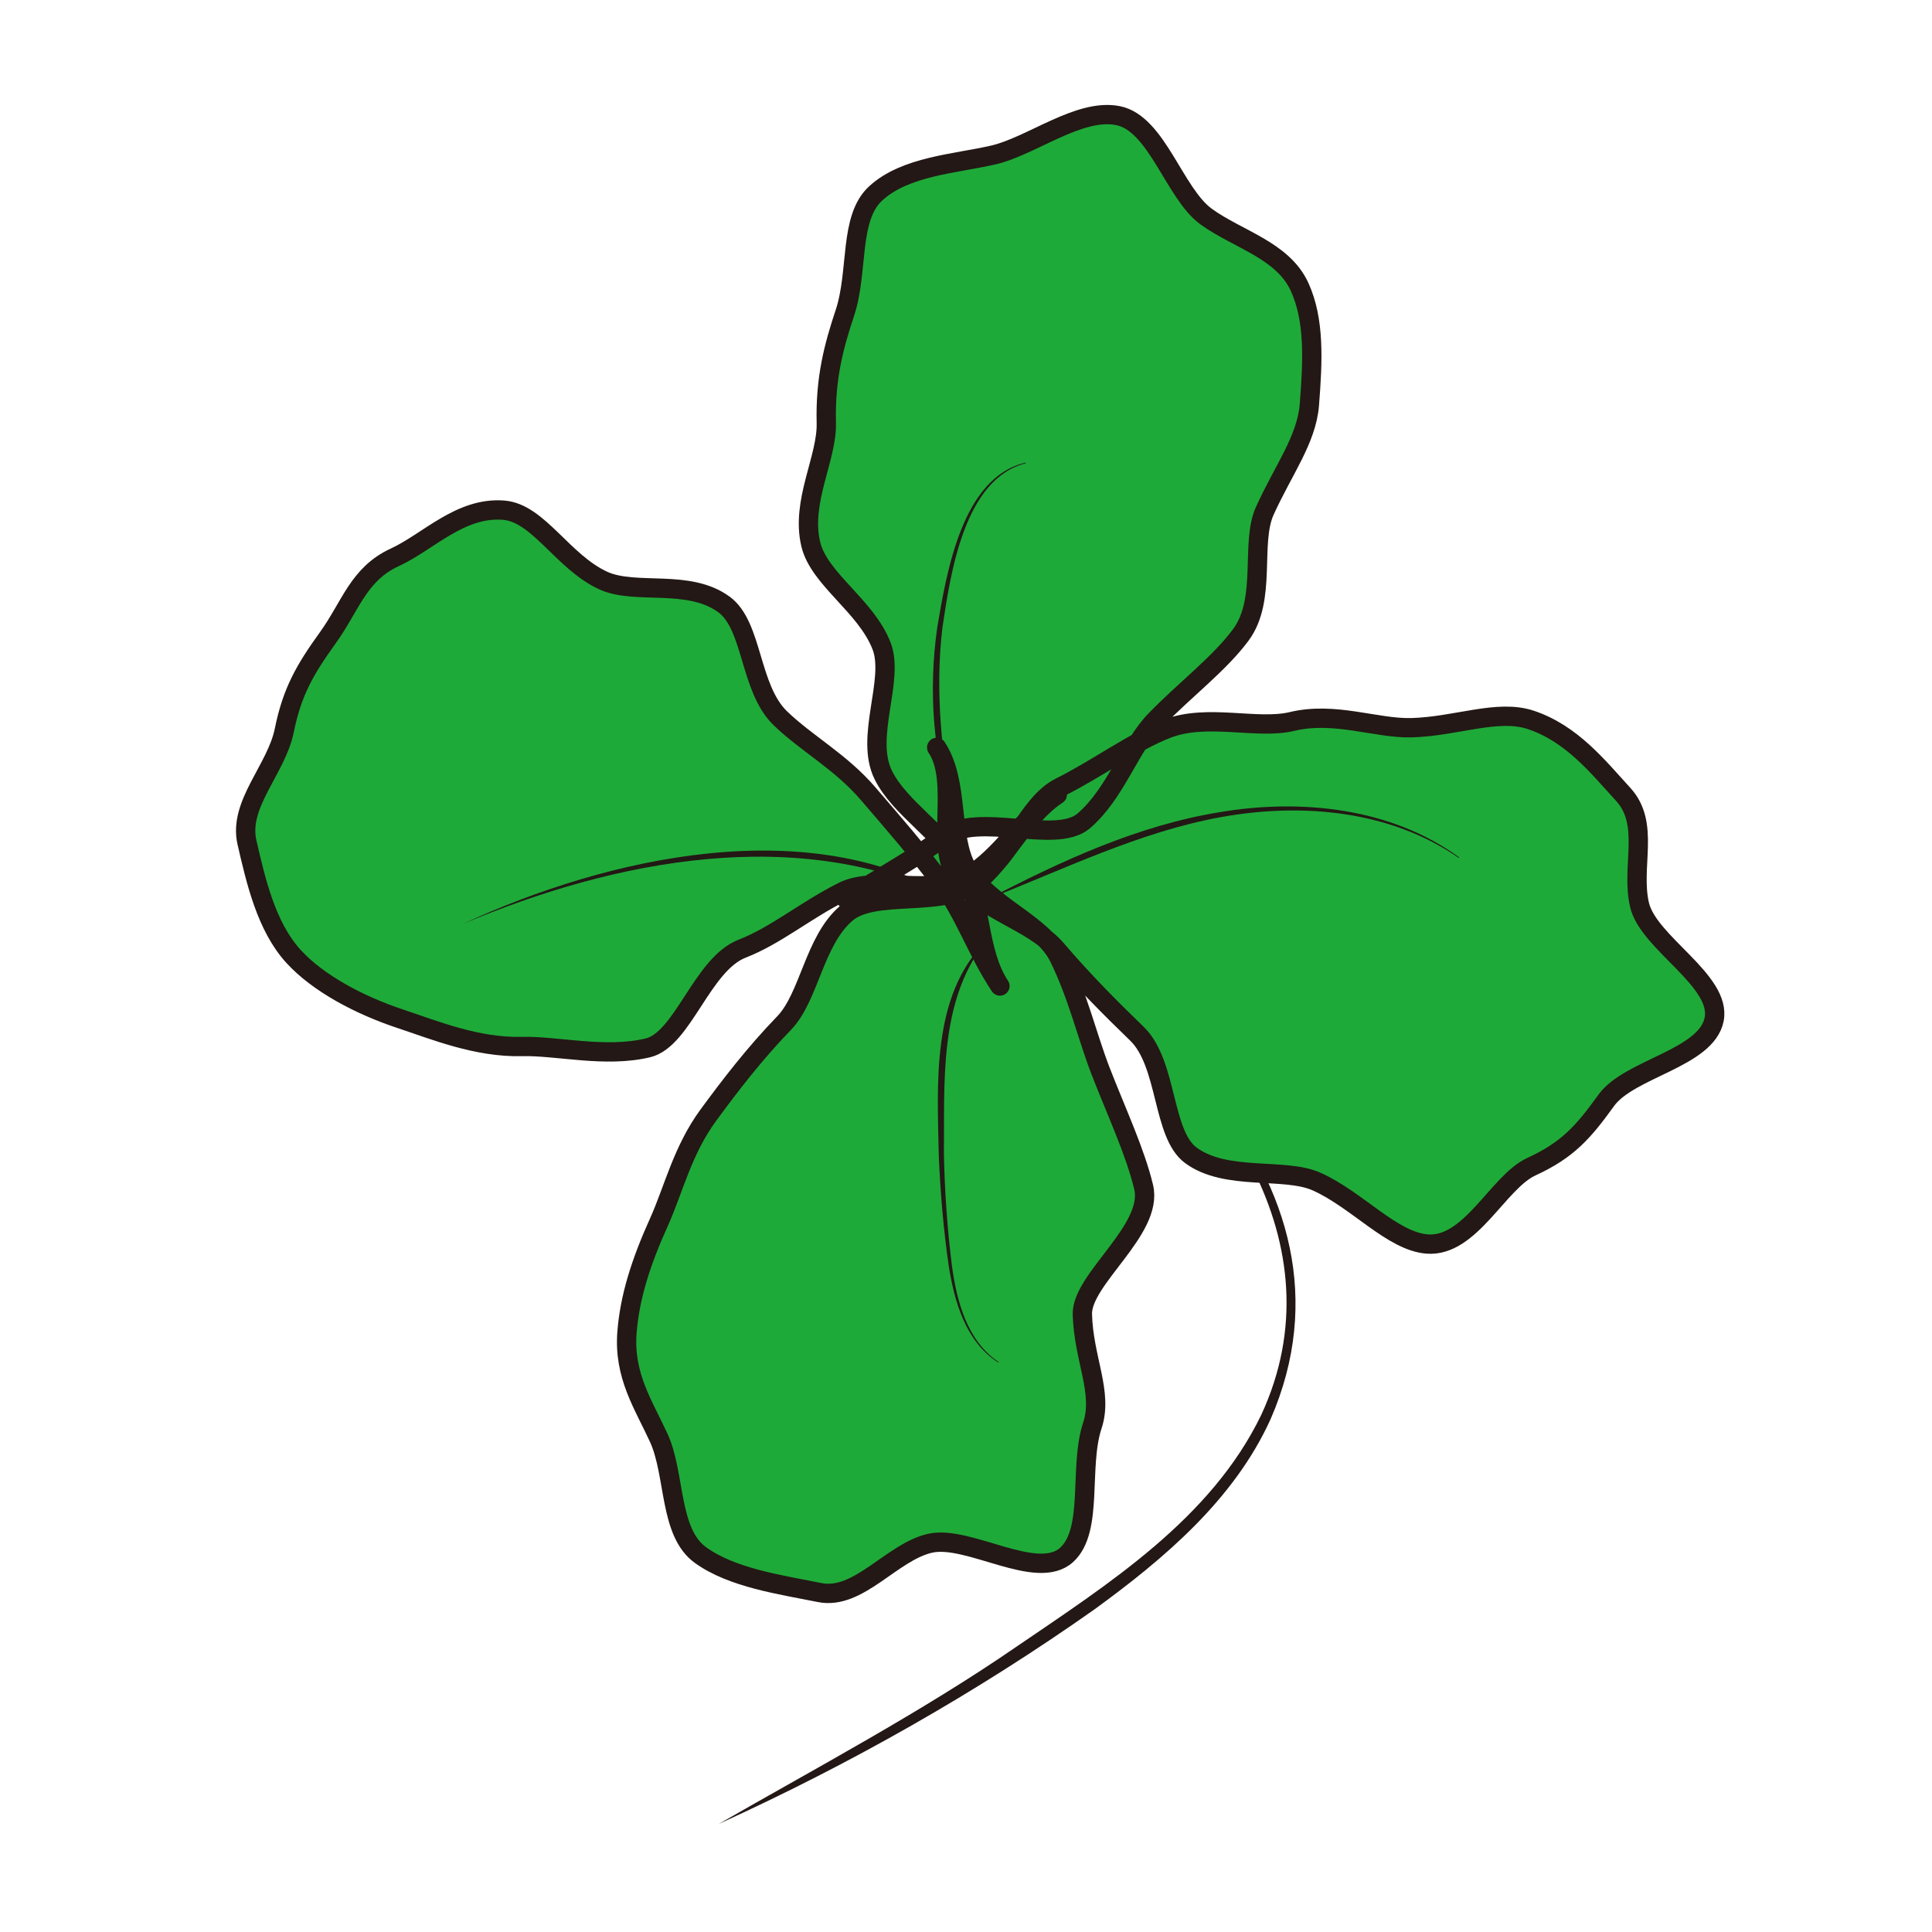 <?xml version="1.0" encoding="UTF-8"?><svg id="_レイヤー_1" xmlns="http://www.w3.org/2000/svg" viewBox="0 0 300 300"><defs><style>.cls-1{fill:#231815;}.cls-2{fill:#1eaa39;}.cls-3{fill:none;stroke:#231815;stroke-linejoin:round;stroke-width:3px;}</style></defs><path class="cls-1" d="m143.92,140c31.93,11.03,69.52,43.27,53.38,80.36-5.67,12.5-16.5,21.64-27.36,29.55-18.32,12.92-37.94,24.03-58.31,33.3,15.1-8.69,31.43-17.35,46.07-27.42,14.39-9.82,30.36-19.94,38.15-36.1,12.31-26.54-6.34-52.8-28.23-67.26-3.71-2.48-7.56-4.75-11.52-6.82-3.98-2.03-8.08-3.82-12.25-5.44,0,0,.07-.19.07-.19h0Z"/><path class="cls-2" d="m145.45,116.08c3.57,5.38,1.83,13.92,4.78,18.93,3.31,5.61,11.56,8.37,14.14,13.52,2.95,5.9,4.48,12.51,6.54,17.81,2.42,6.24,5.37,12.53,6.67,17.97,1.59,6.64-9.65,14.29-9.51,19.77.18,6.94,3.26,12.12,1.55,17.28-2.13,6.42.23,16.22-3.98,20.07-4.62,4.22-15.29-3.16-21.24-1.79s-11.09,8.87-17.13,7.65-13.57-2.26-18.5-5.82-3.87-12.52-6.48-18.21c-2.38-5.18-5.46-9.65-4.93-16.39.43-5.43,2.11-10.79,4.97-17.12,2.26-5,3.64-11.13,7.69-16.63,3.31-4.5,7.07-9.43,11.73-14.25,3.95-4.09,4.65-12.76,9.66-17.05,4.37-3.74,14.78-.75,20.01-4.64,4.66-3.47,7.38-10.23,12.76-13.8-5.38,3.57-8.78,9.69-13.78,12.63-5.61,3.31-14.32-.17-19.47,2.41-5.9,2.95-10.4,6.83-15.69,8.89-6.24,2.42-9.19,14.09-14.63,15.4-6.64,1.59-14.11-.35-19.6-.21-6.94.18-13.62-2.57-18.78-4.28-6.42-2.13-12.81-5.51-16.66-9.72-4.22-4.62-5.85-11.74-7.22-17.69s4.57-11.34,5.79-17.37,3.2-9.46,6.76-14.4,4.73-9.88,10.41-12.5c5.18-2.38,10.15-7.85,16.89-7.32,5.43.43,9.2,8.08,15.52,10.95,5,2.26,13.21-.35,18.71,3.7,4.5,3.31,3.92,13,8.74,17.66,4.09,3.95,9.36,6.73,13.65,11.73,3.74,4.37,7.61,8.76,11.5,13.98,3.47,4.66,5.38,10.49,8.95,15.87-3.57-5.38-2.82-13.29-5.77-18.29-3.31-5.61-9.76-9.3-12.33-14.45-2.95-5.9,1.78-14.77-.28-20.07-2.42-6.24-9.68-10.35-10.99-15.78-1.59-6.64,2.55-13.36,2.41-18.84-.18-6.94,1.17-11.94,2.89-17.11,2.13-6.42.58-14.7,4.79-18.55,4.62-4.22,12.28-4.58,18.24-5.95,5.93-1.36,13.35-7.33,19.39-6.11s8.75,12.12,13.68,15.68,11.87,5.2,14.49,10.89c2.38,5.18,2.06,11.57,1.53,18.32-.43,5.43-4.07,10.16-6.93,16.49-2.26,5,.36,13.7-3.69,19.21-3.31,4.5-8.67,8.51-13.33,13.32-3.95,4.09-6.09,11.31-11.09,15.6-4.37,3.74-16.38-1.46-21.61,2.43-4.66,3.47-9.85,6.19-15.23,9.76,5.38-3.57,15,.04,20.01-2.91,5.61-3.31,8-11.93,13.15-14.5,5.9-2.95,11.32-7.03,16.62-9.09,6.24-2.42,13.98.18,19.41-1.13,6.64-1.59,13.05,1.11,18.53.97,6.94-.18,13.36-2.93,18.52-1.22,6.42,2.13,10.52,7.37,14.38,11.58,4.22,4.62,1.15,11.18,2.52,17.13s12.81,11.78,11.59,17.82-13.18,7.61-16.74,12.54-5.94,7.69-11.63,10.31c-5.18,2.38-9.46,12.55-16.2,12.01-5.43-.43-10.79-6.82-17.12-9.68-5-2.26-14.06-.04-19.56-4.09-4.5-3.31-3.57-14.23-8.38-18.89-4.09-3.95-8.23-8.1-12.52-13.11-3.74-4.37-11.53-5.97-15.42-11.2-3.47-4.66.43-14.75-3.15-20.14Z"/><path class="cls-3" d="m145.45,116.08c3.57,5.38,1.83,13.92,4.78,18.93,3.31,5.61,11.56,8.37,14.14,13.52,2.95,5.9,4.48,12.51,6.54,17.81,2.42,6.24,5.37,12.53,6.67,17.97,1.59,6.64-9.65,14.29-9.51,19.77.18,6.94,3.26,12.12,1.55,17.28-2.13,6.42.23,16.22-3.98,20.07-4.62,4.22-15.29-3.16-21.24-1.79s-11.09,8.87-17.13,7.65-13.57-2.26-18.5-5.82-3.87-12.52-6.48-18.21c-2.38-5.18-5.46-9.65-4.93-16.39.43-5.43,2.11-10.79,4.97-17.12,2.26-5,3.64-11.13,7.69-16.63,3.31-4.5,7.07-9.43,11.73-14.25,3.95-4.09,4.65-12.76,9.66-17.05,4.37-3.74,14.78-.75,20.01-4.64,4.66-3.47,7.38-10.23,12.76-13.8-5.38,3.57-8.78,9.69-13.78,12.63-5.61,3.31-14.32-.17-19.47,2.41-5.9,2.95-10.4,6.83-15.69,8.89-6.24,2.42-9.19,14.09-14.63,15.4-6.64,1.59-14.11-.35-19.6-.21-6.94.18-13.62-2.57-18.78-4.28-6.42-2.13-12.81-5.51-16.66-9.72-4.22-4.62-5.85-11.74-7.22-17.69s4.57-11.34,5.79-17.37,3.2-9.46,6.76-14.4,4.73-9.88,10.41-12.5c5.18-2.38,10.15-7.85,16.89-7.32,5.43.43,9.2,8.08,15.52,10.95,5,2.26,13.21-.35,18.71,3.7,4.5,3.31,3.92,13,8.74,17.66,4.09,3.95,9.36,6.73,13.65,11.73,3.74,4.37,7.61,8.76,11.5,13.98,3.47,4.66,5.38,10.49,8.95,15.87-3.57-5.38-2.82-13.29-5.77-18.29-3.31-5.61-9.76-9.3-12.33-14.45-2.95-5.9,1.78-14.77-.28-20.07-2.42-6.24-9.68-10.35-10.99-15.78-1.59-6.64,2.55-13.36,2.41-18.84-.18-6.94,1.17-11.94,2.89-17.11,2.13-6.42.58-14.7,4.79-18.55,4.62-4.22,12.28-4.58,18.24-5.95,5.93-1.36,13.35-7.33,19.39-6.11s8.75,12.12,13.68,15.68,11.87,5.2,14.49,10.89c2.38,5.18,2.06,11.57,1.53,18.32-.43,5.43-4.07,10.16-6.93,16.49-2.26,5,.36,13.7-3.69,19.21-3.31,4.5-8.67,8.51-13.33,13.32-3.95,4.09-6.09,11.31-11.09,15.6-4.37,3.74-16.38-1.46-21.61,2.43-4.66,3.47-9.85,6.19-15.23,9.76,5.38-3.57,15,.04,20.01-2.91,5.61-3.31,8-11.93,13.15-14.5,5.9-2.95,11.32-7.03,16.62-9.09,6.24-2.42,13.98.18,19.41-1.13,6.64-1.59,13.05,1.11,18.53.97,6.94-.18,13.36-2.93,18.52-1.22,6.42,2.13,10.52,7.37,14.38,11.58,4.22,4.62,1.15,11.18,2.52,17.13s12.81,11.78,11.59,17.82-13.18,7.61-16.74,12.54-5.94,7.69-11.63,10.31c-5.18,2.38-9.46,12.55-16.2,12.01-5.43-.43-10.79-6.82-17.12-9.68-5-2.26-14.06-.04-19.56-4.09-4.5-3.31-3.57-14.23-8.38-18.89-4.09-3.95-8.23-8.1-12.52-13.11-3.74-4.37-11.53-5.97-15.42-11.2-3.47-4.66.43-14.75-3.15-20.14Z"/><path class="cls-1" d="m148.25,127.51c-3.36-9.63-4.15-20.1-2.7-30.18,1.45-8.48,3.85-23.24,13.71-25.49,0,0,.02.1.02.1-9.58,2.4-11.69,17.17-12.94,25.5-1.2,10.03-.07,20.39,1.9,30.08h0Z"/><path class="cls-1" d="m71.91,143.45c22.44-10.38,53.8-17.5,76.2-3.81,0,0-.05.09-.05.09-23.94-11.96-52.7-6.16-76.15,3.72h0Z"/><path class="cls-1" d="m152.98,146.28c-7.24,9.33-6.29,21.87-6.41,33.03.13,5.75.52,11.5,1.24,17.2.39,2.84.96,5.67,2.06,8.32,1.09,2.63,2.79,5.08,5.21,6.67l-.05.08c-2.47-1.54-4.27-3.99-5.43-6.63-1.18-2.66-1.82-5.51-2.28-8.36-.82-5.72-1.31-11.47-1.55-17.25-.23-11.08-1.12-24.7,7.21-33.06h0Z"/><path class="cls-1" d="m153.38,139.62c11.41-5.93,23.29-11.45,36.09-13.52,12.62-2.11,26.54-.66,37.1,7.03,0,0-.06.08-.06.08-10.65-7.4-24.43-8.59-36.91-6.33-12.63,2.28-24.52,8.16-36.23,12.73h0Z"/></svg>